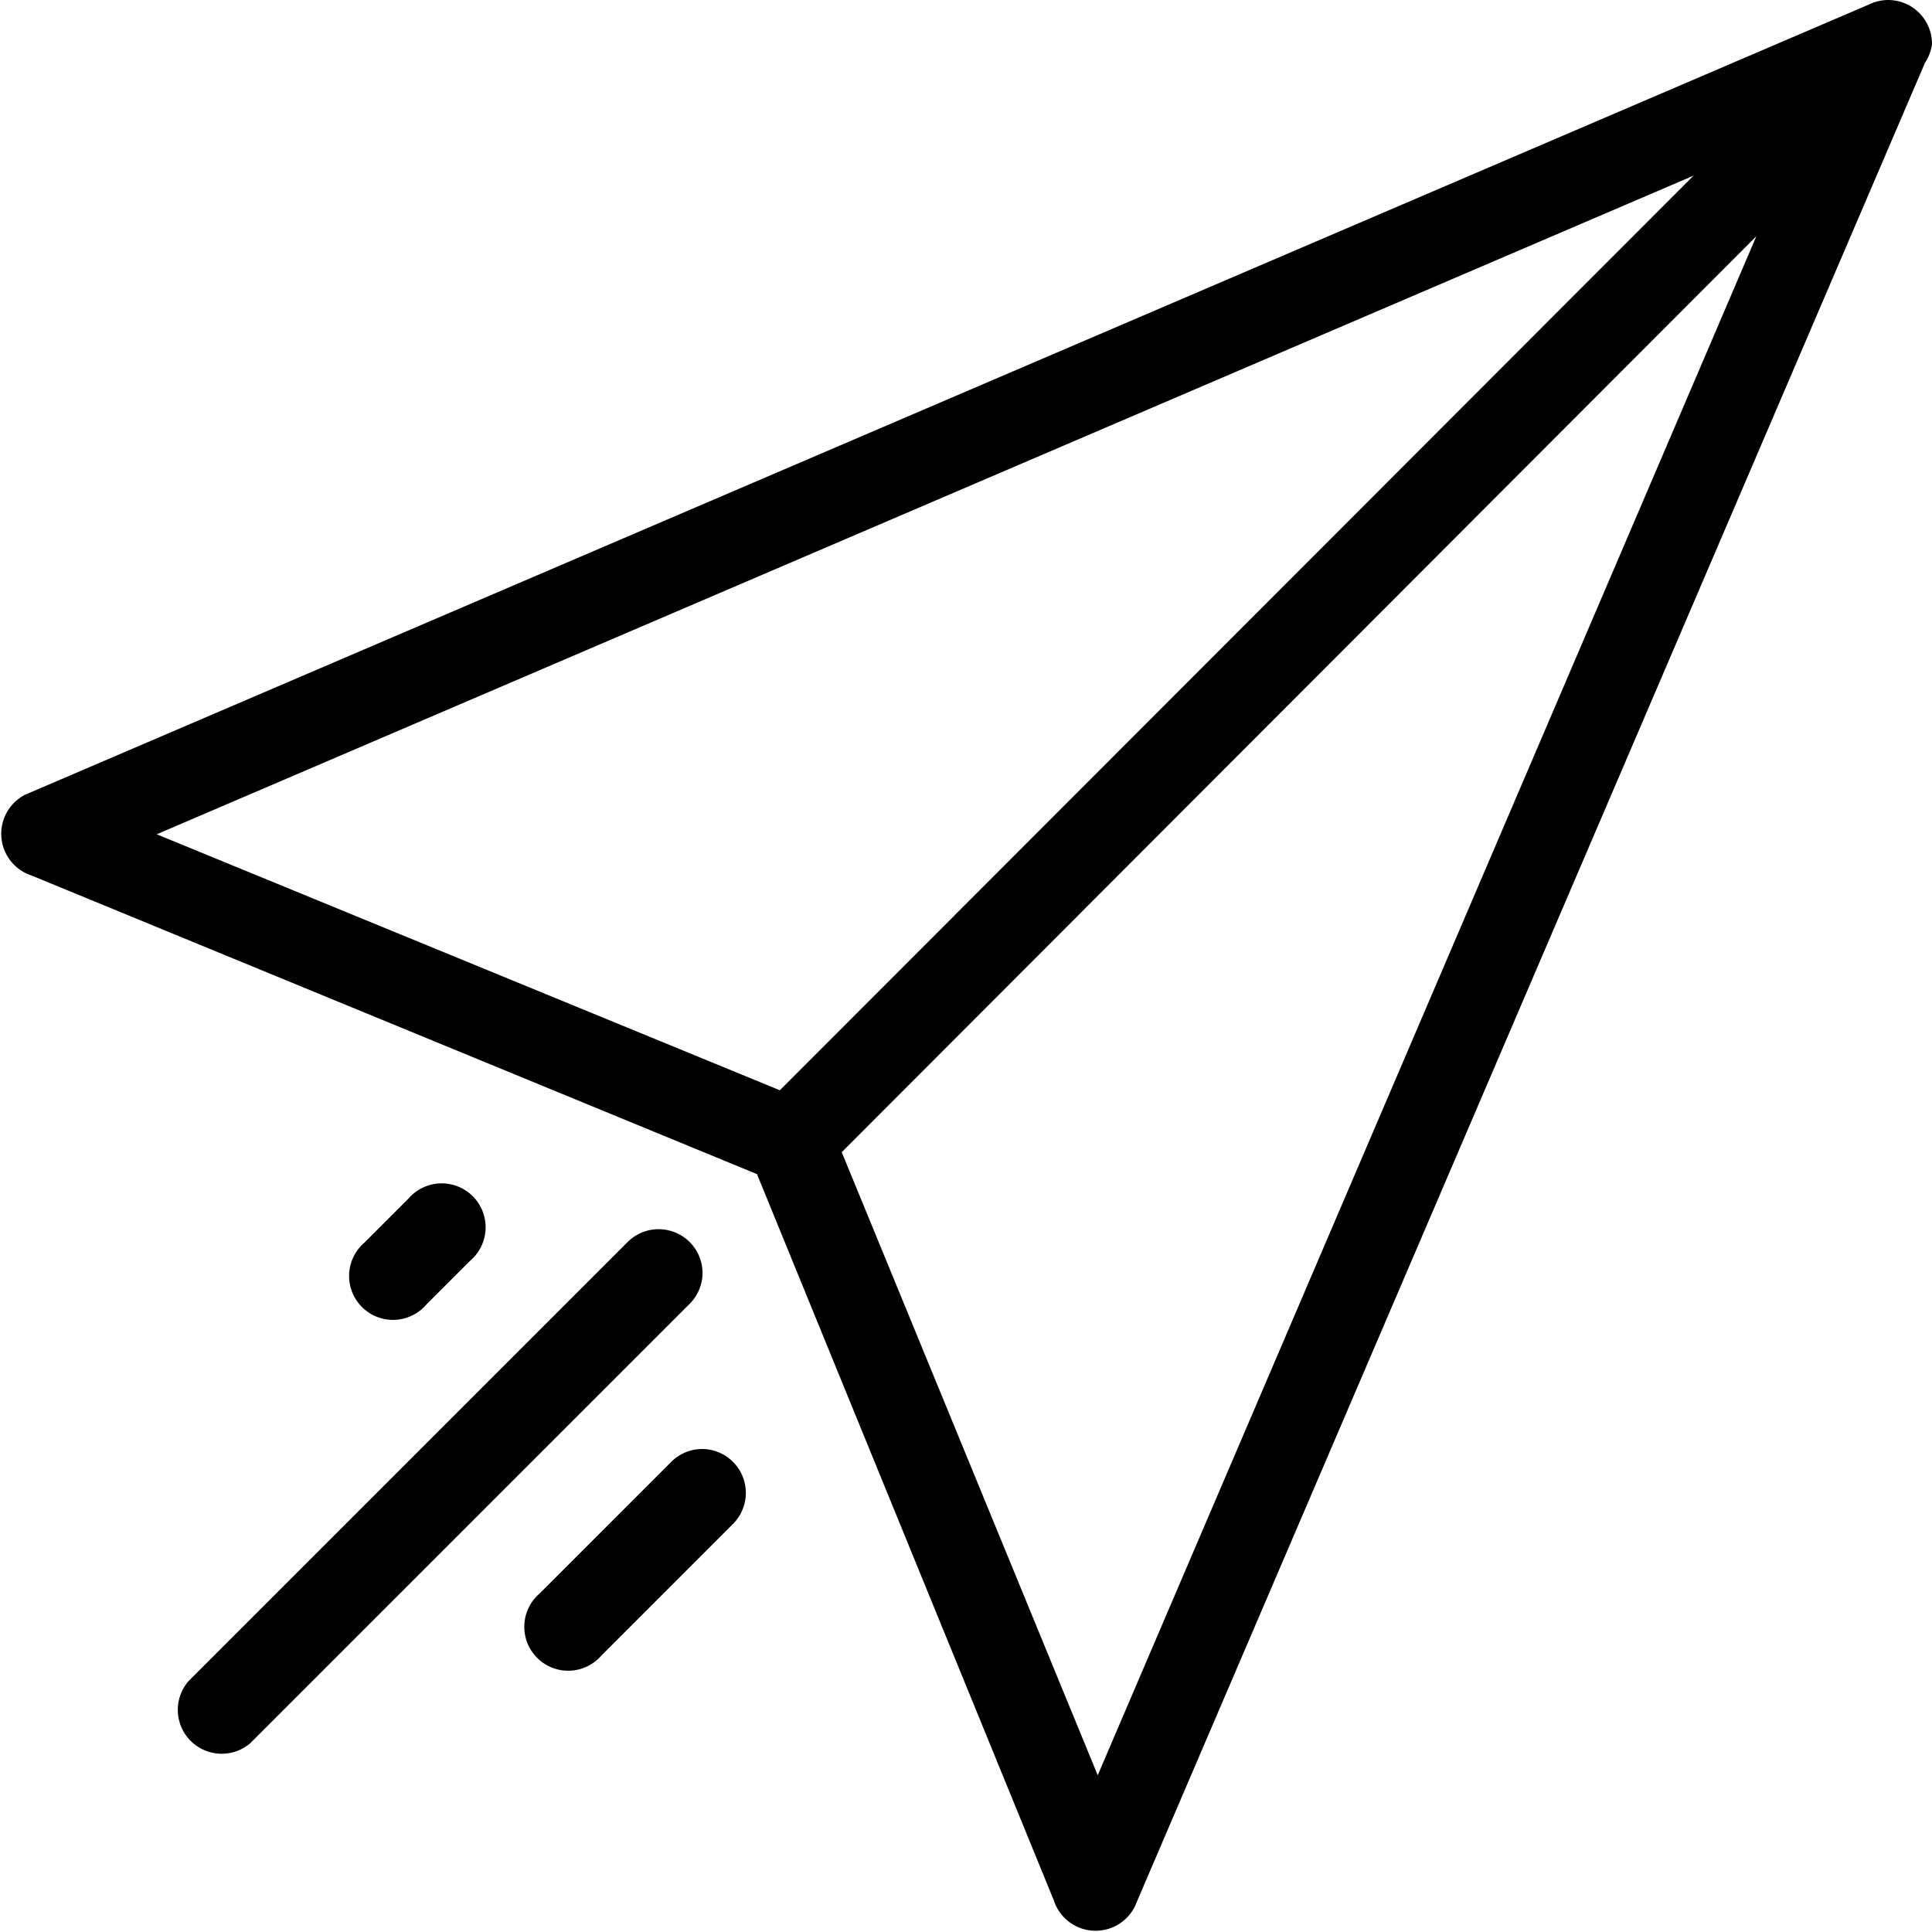 <svg xmlns="http://www.w3.org/2000/svg" viewBox="0 0 44 44"><g data-name="Layer 2"><path d="M9.71 29.71l1-1A1 1 0 109.3 27.3l-1 1a1 1 0 101.41 1.41zM44 1a1 1 0 00-1-1 1 1 0 00-.43.1l-42 18a1 1 0 00.15 1.84l16.52 6.8L24 43.28a1 1 0 001.84.15l18-42A1 1 0 0044 1zM3.57 19l35-15-20.81 20.83zM25 40.43l-5.83-14.19L40 5.38zM16 29a1 1 0 00-1.71-.71l-10 10A1 1 0 005.7 39.7l10-10a1 1 0 00.3-.7zm0 4a1 1 0 00-.71.29l-3 3a1 1 0 101.41 1.41l3-3A1 1 0 0016 33z" data-name="Paper Airplane@2x.png"/></g></svg>